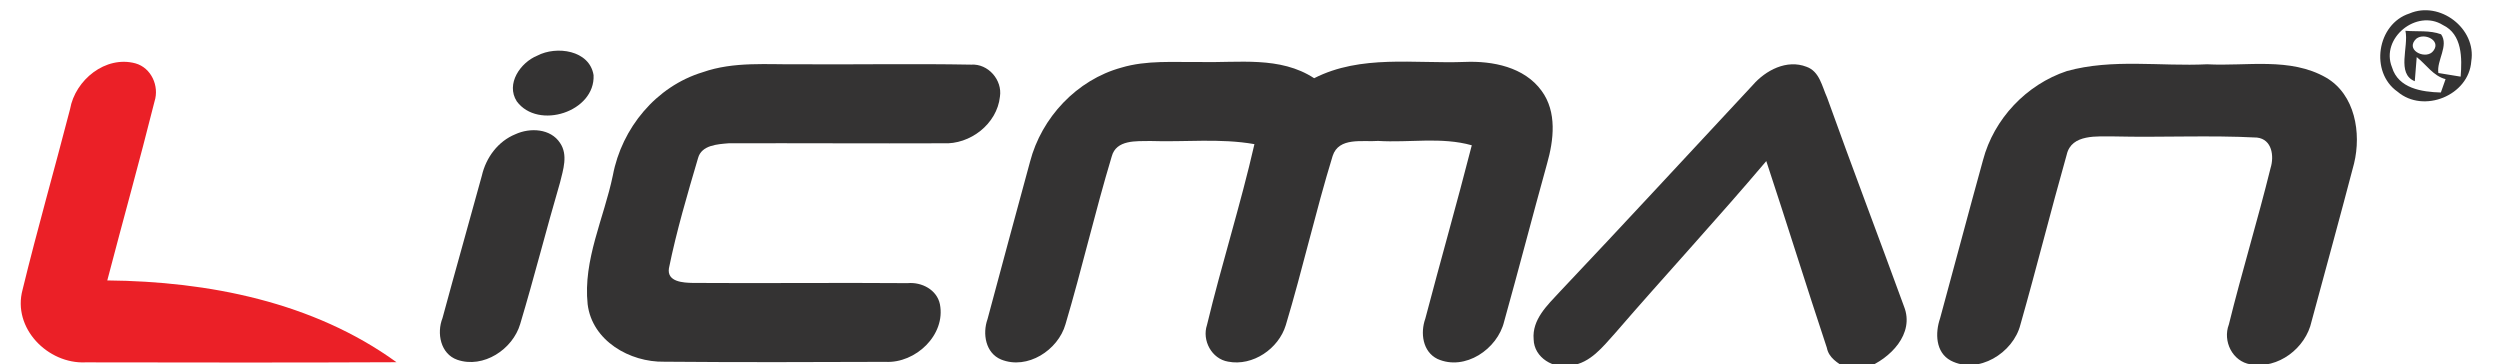<?xml version="1.0" encoding="utf-8"?>
<!-- Generator: Adobe Illustrator 16.0.0, SVG Export Plug-In . SVG Version: 6.00 Build 0)  -->
<!DOCTYPE svg PUBLIC "-//W3C//DTD SVG 1.1//EN" "http://www.w3.org/Graphics/SVG/1.1/DTD/svg11.dtd">
<svg version="1.1" id="Layer_1" xmlns="http://www.w3.org/2000/svg" xmlns:xlink="http://www.w3.org/1999/xlink" x="0px" y="0px"
	 width="350px" height="51px" viewBox="0 0 350 51" enable-background="new 0 0 350 51" xml:space="preserve">
<g>
	<g>
		<path fill="#343333" d="M337.32,1.89c4.24-1.83,9.4,2.1,8.66,6.68c-0.33,4.8-6.69,7.36-10.32,4.27
			C331.74,10.11,332.77,3.35,337.32,1.89z M334.88,9.42c0.88,2.96,4.2,3.46,6.84,3.53c0.16-0.47,0.49-1.4,0.66-1.87
			c-1.73-0.45-2.71-2.05-4.04-3.09c-0.07,0.84-0.2,2.53-0.27,3.38c-2.6-1.04-0.82-4.83-1.31-7.06c1.65,0.14,3.4-0.1,4.99,0.49
			c1.12,1.59-0.65,3.67-0.38,5.42c1.04,0.18,2.07,0.35,3.12,0.51c0.2-2.57,0.25-5.93-2.49-7.23C338.34,1.21,333.23,5.34,334.88,9.42
			z M338.08,5.63c-1.22,1.54,1.65,2.76,2.59,1.49C341.89,5.55,339.03,4.38,338.08,5.63z"/>
	</g>
	<path fill="#343333" d="M75.22,7.79c2.68-1.41,7.32-0.78,7.88,2.73c0.25,5.13-7.76,7.71-10.75,3.67
		C70.78,11.74,72.86,8.75,75.22,7.79z"/>
	<path fill="#343333" d="M156.98,9.47c3.57-1.07,7.34-0.74,11.01-0.79c5.38,0.14,11.21-0.86,15.99,2.27
		c6.56-3.34,14.03-2.01,21.09-2.28c3.89-0.16,8.32,0.7,10.75,4.04c2.18,2.96,1.71,6.9,0.76,10.23c-2.04,7.35-3.95,14.73-6,22.07
		c-0.93,3.87-5.49,6.97-9.34,5.24c-2.08-1.02-2.41-3.64-1.7-5.63c2.13-8.11,4.43-16.16,6.51-24.28c-4.26-1.2-8.75-0.34-13.11-0.61
		c-2.15,0.17-5.5-0.59-6.37,2.1c-2.4,7.83-4.2,15.85-6.56,23.69c-1,3.3-4.62,5.78-8.07,5.11c-2.3-0.38-3.69-2.97-2.96-5.14
		c2.04-8.48,4.7-16.81,6.64-25.31c-4.82-0.85-9.73-0.27-14.6-0.44c-1.91,0.04-4.75-0.22-5.38,2.17c-2.34,7.77-4.16,15.7-6.47,23.48
		c-1.03,3.63-5.34,6.43-9.02,4.94c-2.18-0.91-2.62-3.61-1.9-5.64c1.95-7.35,3.97-14.69,5.95-22.03
		C145.81,16.45,150.76,11.18,156.98,9.47z"/>
	<path fill="#343333" d="M98.38,10.11c4.38-1.54,9.06-1.05,13.61-1.11c7.98,0.05,15.97-0.1,23.96,0.05
		c2.39-0.17,4.41,2.16,4.04,4.49c-0.41,3.82-4.18,6.73-7.96,6.52c-10,0.04-20.01-0.03-30.01,0c-1.55,0.13-3.79,0.24-4.29,2.06
		c-1.5,5.1-3.02,10.22-4.08,15.44c-0.3,1.92,2.02,2.02,3.33,2.05c10.03,0.07,20.06-0.05,30.09,0.03c1.96-0.18,4.1,0.92,4.52,2.96
		c0.83,4.31-3.43,8.29-7.63,8.06c-10.32,0.04-20.65,0.07-30.97-0.02c-4.81,0.09-10.09-2.92-10.72-8.04
		c-0.66-6.22,2.29-12.06,3.53-18.05C87.05,17.92,91.86,12.09,98.38,10.11z"/>
	<path fill="#343333" d="M245.39,11.91c1.81-2.08,4.76-3.63,7.52-2.56c1.83,0.64,2.17,2.75,2.88,4.3
		c3.51,9.78,7.21,19.49,10.77,29.25c1.53,3.84-1.95,7.32-5.27,8.6h-2.91c-1.12-0.69-2.35-1.4-2.62-2.81
		c-2.89-8.69-5.6-17.44-8.48-26.14c-6.91,8.16-14.18,16.01-21.17,24.1c-1.71,1.89-3.45,4.18-6.17,4.52
		c-2.38,0.56-5.18-1.08-5.23-3.67c-0.24-2.77,1.93-4.78,3.64-6.63C227.43,31.28,236.38,21.57,245.39,11.91z"/>
	<path fill="#343333" d="M289.36,9.95C295.74,8.18,302.47,9.32,309,9c5.54,0.3,11.61-1.03,16.66,1.87
		c4.06,2.37,4.94,7.76,3.91,12.01c-1.93,7.38-3.96,14.74-5.95,22.11c-0.81,3.75-4.69,6.72-8.55,6.02c-2.53-0.4-3.92-3.26-3.03-5.58
		c1.81-7.33,4.03-14.57,5.84-21.91c0.52-1.66,0.21-4.02-1.9-4.26c-6.65-0.35-13.33,0-19.99-0.16c-2.31,0.02-5.98-0.39-6.65,2.55
		c-2.24,7.91-4.23,15.89-6.48,23.79c-0.99,3.97-5.92,7.04-9.76,5.04c-2.14-1.15-2.19-3.88-1.49-5.91
		c2.02-7.38,3.97-14.78,6.01-22.15C279.14,16.64,283.7,11.83,289.36,9.95z"/>
	<path fill="#343333" d="M72.16,18.79c2.04-0.94,4.93-0.81,6.25,1.23c1.14,1.67,0.43,3.74,0,5.51c-1.93,6.59-3.61,13.25-5.58,19.82
		c-1.04,3.56-5.16,6.28-8.81,5.02c-2.35-0.82-2.91-3.73-2.07-5.84c1.8-6.66,3.69-13.29,5.51-19.94
		C68.04,22.06,69.72,19.78,72.16,18.79z"/>
</g>
<g>
	<path fill="#EB2027" d="M9.81,15.27c0.72-4.08,4.97-7.53,9.15-6.4c2.22,0.62,3.36,3.18,2.68,5.31c-2.1,8.39-4.44,16.72-6.62,25.08
		c14.13,0.13,28.84,3.01,40.49,11.45C41,50.78,26.49,50.75,11.98,50.73C6.7,50.98,1.7,45.94,3.16,40.56
		C5.22,32.1,7.63,23.71,9.81,15.27z"/>
</g>
</svg>
